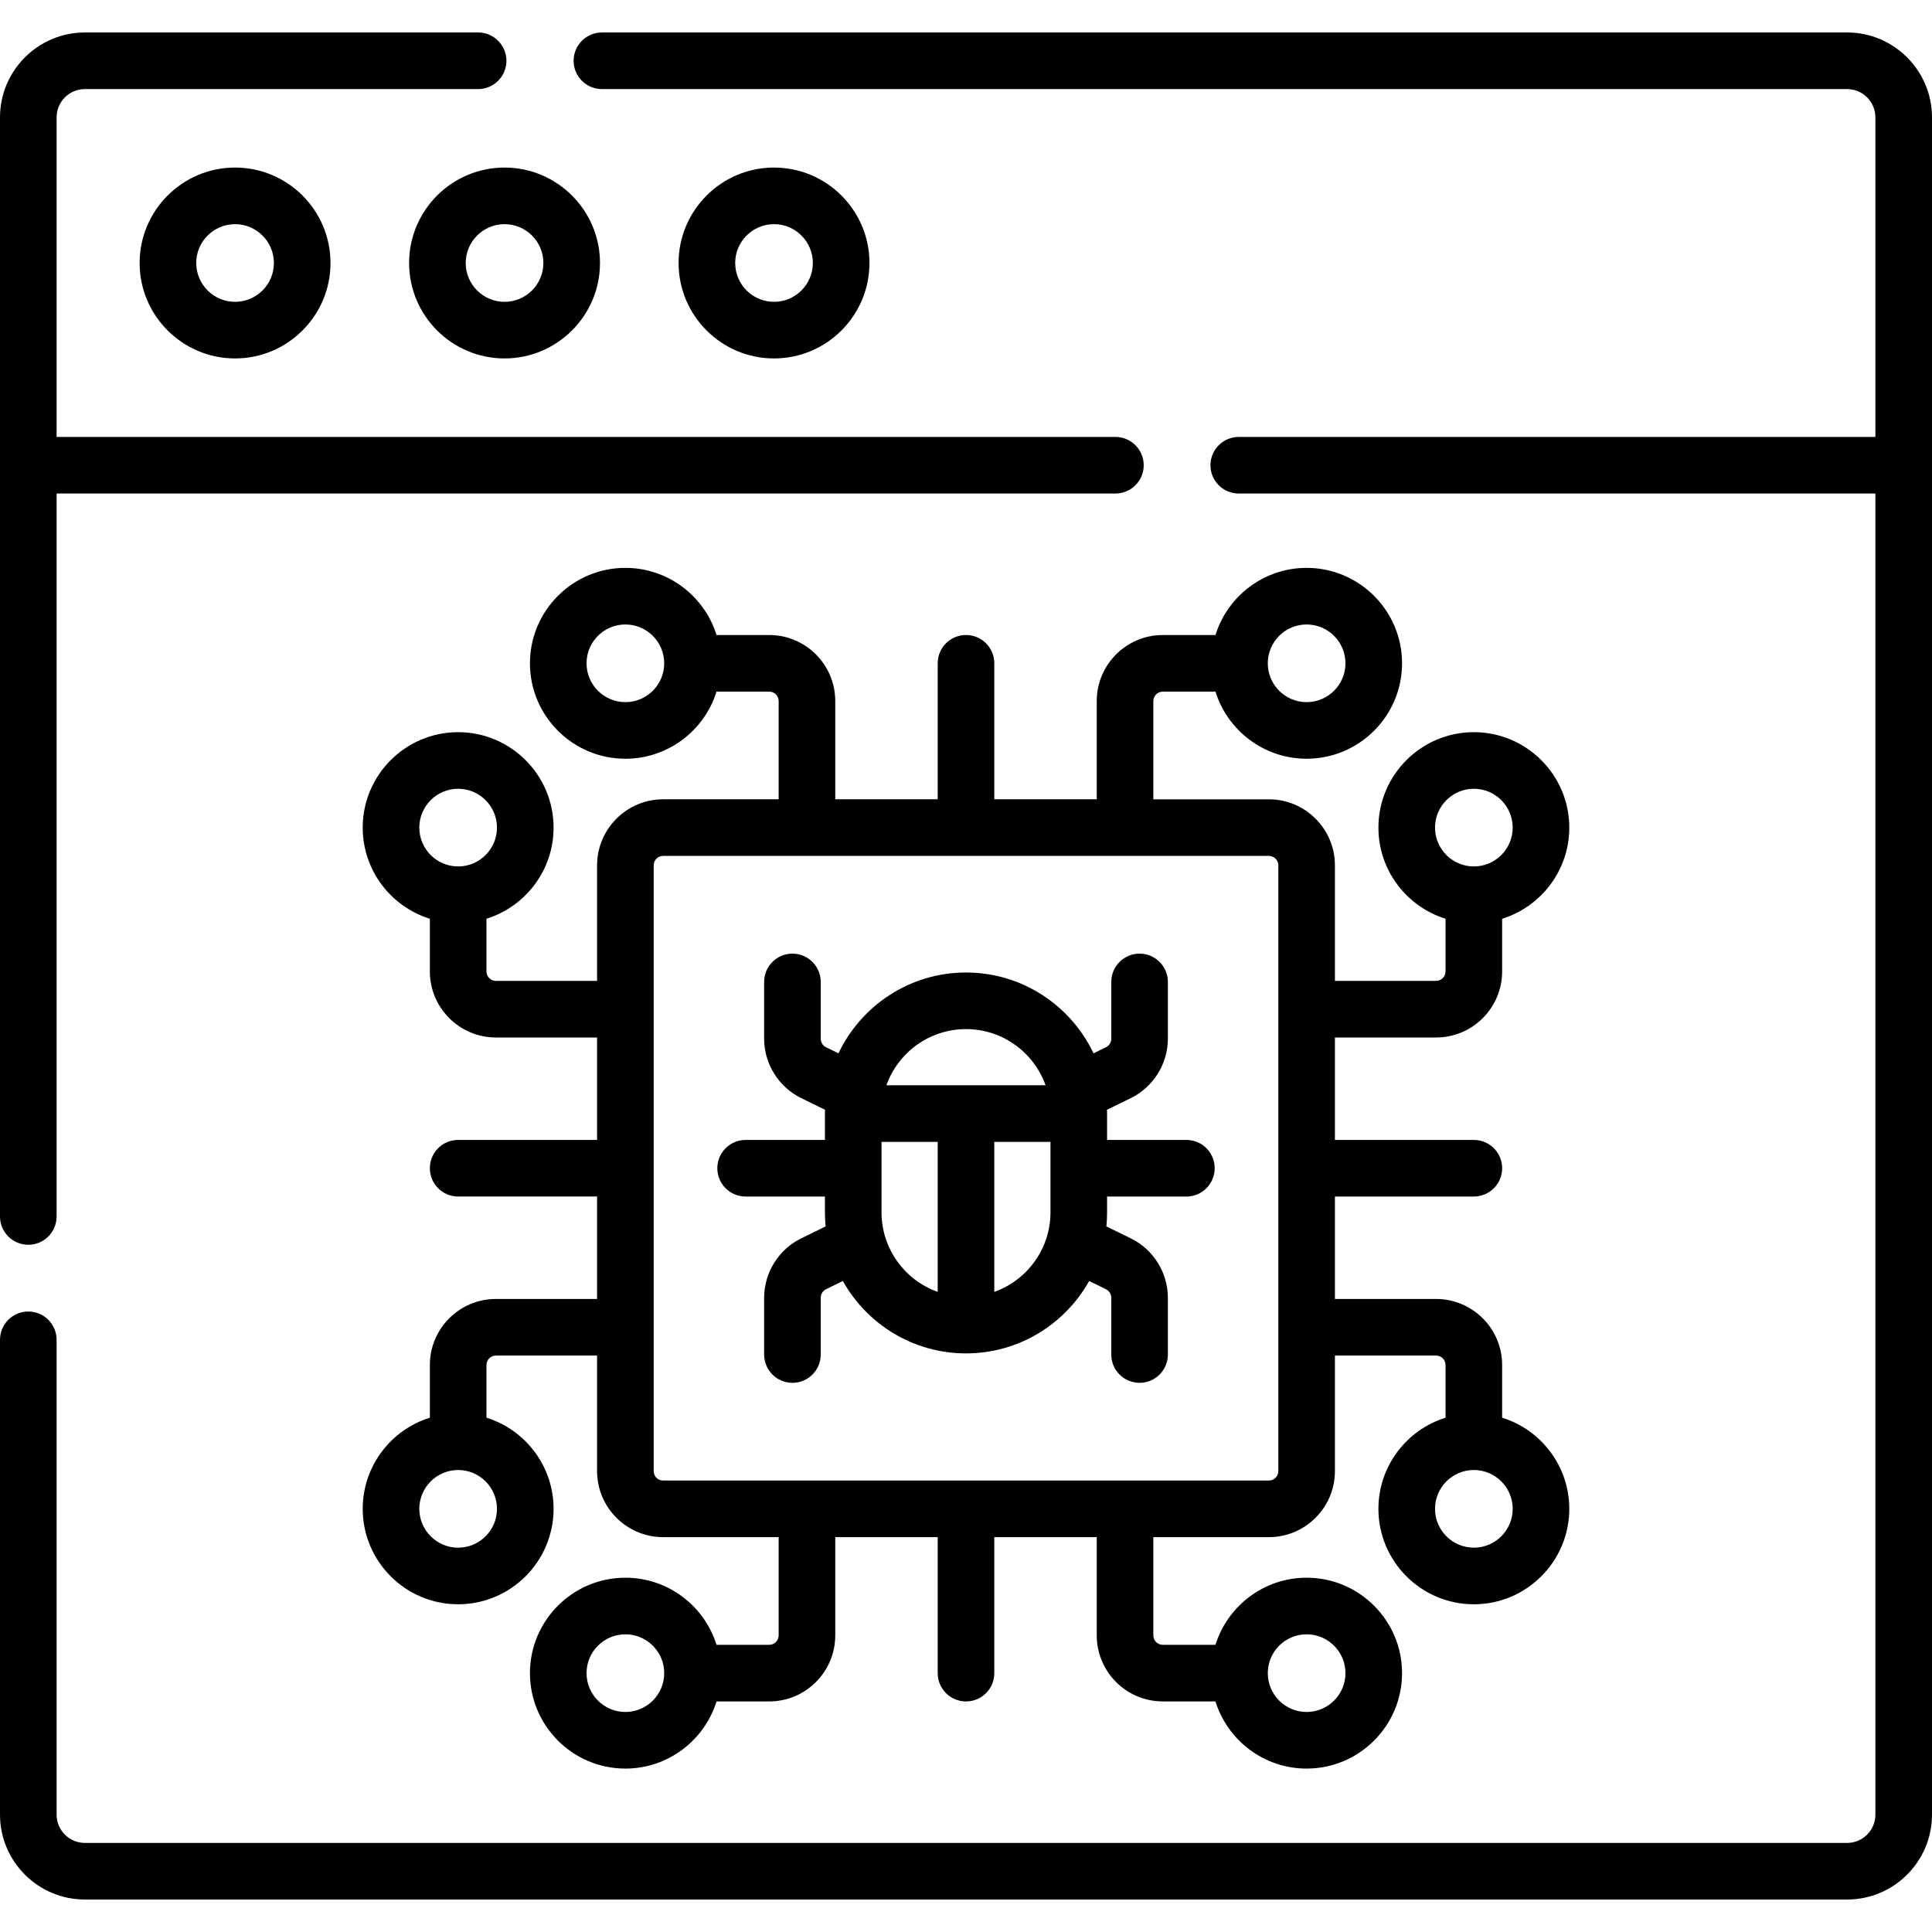 <svg id="Capa_1" enable-background="new 0 0 512 512" height="512" viewBox="0 0 512 512" width="512" xmlns="http://www.w3.org/2000/svg"><g><path d="m230.415 69.697c0-13.945-11.346-25.291-25.291-25.291s-25.291 11.346-25.291 25.291c0 13.946 11.346 25.292 25.291 25.292s25.291-11.345 25.291-25.292zm-35.582 0c0-5.675 4.616-10.291 10.291-10.291s10.291 4.616 10.291 10.291-4.616 10.292-10.291 10.292-10.291-4.617-10.291-10.292z"/><path d="m108.418 69.697c0 13.946 11.346 25.292 25.292 25.292 13.945 0 25.291-11.346 25.291-25.292 0-13.945-11.346-25.291-25.291-25.291-13.946 0-25.292 11.346-25.292 25.291zm35.583 0c0 5.675-4.616 10.292-10.291 10.292s-10.292-4.617-10.292-10.292 4.617-10.291 10.292-10.291 10.291 4.616 10.291 10.291z"/><path d="m37.003 69.697c0 13.946 11.346 25.292 25.292 25.292 13.945 0 25.291-11.346 25.291-25.292 0-13.945-11.346-25.291-25.291-25.291-13.946 0-25.292 11.346-25.292 25.291zm35.583 0c0 5.675-4.616 10.292-10.291 10.292s-10.292-4.617-10.292-10.292 4.617-10.291 10.292-10.291 10.291 4.616 10.291 10.291z"/><path d="m294.497 260.222v15.06c0 .948-.55 1.829-1.402 2.246l-3.298 1.613c-6.001-12.648-18.892-21.418-33.797-21.418s-27.796 8.77-33.797 21.418l-3.299-1.613c-.852-.416-1.401-1.297-1.401-2.245v-15.06c0-4.143-3.357-7.5-7.5-7.5s-7.5 3.357-7.5 7.5v15.06c0 6.636 3.852 12.807 9.813 15.721l6.323 3.092c-.009.338-.026.675-.026 1.016v6.982h-21.016c-4.143 0-7.5 3.357-7.5 7.5s3.357 7.5 7.5 7.5h21.016v4.181c0 1.262.065 2.508.187 3.738l-6.483 3.17c-5.962 2.915-9.814 9.086-9.814 15.722v15.06c0 4.143 3.357 7.5 7.5 7.5s7.5-3.357 7.5-7.5v-15.06c0-.948.55-1.829 1.402-2.246l4.456-2.179c6.402 11.433 18.63 19.183 32.639 19.183s26.236-7.75 32.639-19.182l4.457 2.18c.852.416 1.401 1.297 1.401 2.245v15.06c0 4.143 3.357 7.5 7.5 7.5 4.142 0 7.5-3.357 7.5-7.5v-15.06c0-6.636-3.852-12.807-9.813-15.721l-6.484-3.171c.123-1.23.188-2.477.188-3.738v-4.181h21.016c4.143 0 7.5-3.357 7.5-7.5s-3.357-7.5-7.5-7.5h-21.016v-6.982c0-.341-.017-.677-.026-1.015l6.322-3.091c5.962-2.915 9.814-9.086 9.814-15.722v-15.06c0-4.143-3.358-7.5-7.5-7.5-4.144-.003-7.501 3.354-7.501 7.497zm-38.497 12.5c9.715 0 18 6.221 21.091 14.888h-42.183c3.092-8.667 11.377-14.888 21.092-14.888zm-22.388 48.55v-18.663h14.888v39.754c-8.666-3.09-14.888-11.376-14.888-21.091zm29.888 21.092v-39.754h14.888v18.663c0 9.714-6.222 18-14.888 21.091z"/><path d="m308.147 183.288h13.966c3.205 10.292 12.821 17.786 24.154 17.786 13.945 0 25.291-11.346 25.291-25.291s-11.346-25.291-25.291-25.291c-11.337 0-20.955 7.498-24.157 17.796h-13.963c-9.65 0-17.5 7.851-17.5 17.5v26.036h-27.147v-36.041c0-4.143-3.357-7.5-7.5-7.5s-7.5 3.357-7.5 7.5v36.041h-27.148v-26.036c0-9.649-7.85-17.5-17.5-17.5h-13.963c-3.202-10.298-12.82-17.796-24.157-17.796-13.945 0-25.291 11.346-25.291 25.291s11.346 25.291 25.291 25.291c11.333 0 20.949-7.494 24.154-17.786h13.966c1.379 0 2.5 1.121 2.5 2.5v26.036h-30.62c-9.649 0-17.5 7.851-17.5 17.5v30.62h-26.814c-1.379 0-2.5-1.121-2.5-2.5v-13.966c10.292-3.205 17.786-12.821 17.786-24.154 0-13.945-11.346-25.291-25.291-25.291s-25.291 11.346-25.291 25.291c0 11.337 7.498 20.955 17.796 24.157v13.963c0 9.65 7.851 17.5 17.5 17.5h26.814v27.147h-36.818c-4.143 0-7.5 3.357-7.5 7.5s3.357 7.5 7.5 7.5h36.818v27.147h-26.814c-9.649 0-17.5 7.851-17.5 17.5v13.963c-10.297 3.202-17.796 12.82-17.796 24.157 0 13.945 11.346 25.291 25.291 25.291s25.291-11.346 25.291-25.291c0-11.333-7.494-20.949-17.786-24.154v-13.966c0-1.379 1.121-2.5 2.5-2.5h26.814v30.62c0 9.649 7.851 17.5 17.5 17.5h30.62v26.036c0 1.379-1.121 2.5-2.5 2.5h-13.966c-3.205-10.293-12.821-17.786-24.154-17.786-13.945 0-25.291 11.346-25.291 25.291s11.346 25.291 25.291 25.291c11.337 0 20.955-7.498 24.157-17.796h13.963c9.65 0 17.5-7.851 17.5-17.5v-26.036h27.148v36.042c0 4.143 3.357 7.5 7.5 7.5s7.5-3.357 7.5-7.5v-36.041h27.147v26.036c0 9.649 7.85 17.5 17.5 17.5h13.963c3.202 10.297 12.82 17.796 24.157 17.796 13.945 0 25.291-11.346 25.291-25.291s-11.346-25.291-25.291-25.291c-11.333 0-20.949 7.494-24.154 17.786h-13.966c-1.379 0-2.5-1.121-2.5-2.5v-26.036h30.62c9.649 0 17.5-7.851 17.5-17.5v-30.62h26.813c1.379 0 2.5 1.121 2.5 2.5v13.966c-10.292 3.205-17.786 12.821-17.786 24.154 0 13.945 11.346 25.291 25.291 25.291s25.291-11.346 25.291-25.291c0-11.337-7.499-20.955-17.796-24.157v-13.963c0-9.649-7.851-17.5-17.5-17.5h-26.813v-27.147h36.818c4.143 0 7.5-3.357 7.5-7.5s-3.357-7.5-7.5-7.5h-36.818v-27.147h26.813c9.649 0 17.5-7.85 17.5-17.5v-13.963c10.297-3.202 17.796-12.82 17.796-24.157 0-13.945-11.346-25.291-25.291-25.291s-25.291 11.346-25.291 25.291c0 11.333 7.494 20.949 17.786 24.154v13.966c0 1.379-1.121 2.5-2.5 2.5h-26.813v-30.62c0-9.649-7.851-17.5-17.5-17.5h-30.62v-26.036c0-1.38 1.122-2.501 2.5-2.501zm38.121-17.796c5.675 0 10.291 4.616 10.291 10.291s-4.616 10.291-10.291 10.291-10.291-4.616-10.291-10.291 4.616-10.291 10.291-10.291zm-180.536 20.582c-5.675 0-10.291-4.616-10.291-10.291s4.616-10.291 10.291-10.291 10.291 4.616 10.291 10.291-4.616 10.291-10.291 10.291zm-44.318 22.959c5.675 0 10.291 4.616 10.291 10.291s-4.616 10.291-10.291 10.291-10.291-4.616-10.291-10.291 4.616-10.291 10.291-10.291zm0 201.117c-5.675 0-10.291-4.616-10.291-10.291s4.616-10.291 10.291-10.291 10.291 4.616 10.291 10.291-4.616 10.291-10.291 10.291zm44.318 43.541c-5.675 0-10.291-4.616-10.291-10.291s4.616-10.291 10.291-10.291 10.291 4.616 10.291 10.291-4.616 10.291-10.291 10.291zm180.536-20.582c5.675 0 10.291 4.616 10.291 10.291s-4.616 10.291-10.291 10.291-10.291-4.616-10.291-10.291 4.616-10.291 10.291-10.291zm44.318-22.959c-5.675 0-10.291-4.616-10.291-10.291s4.616-10.291 10.291-10.291 10.291 4.616 10.291 10.291-4.616 10.291-10.291 10.291zm0-201.117c5.675 0 10.291 4.616 10.291 10.291s-4.616 10.291-10.291 10.291-10.291-4.616-10.291-10.291 4.616-10.291 10.291-10.291zm-51.818 20.291v160.535c0 1.379-1.121 2.5-2.5 2.5h-160.536c-1.379 0-2.5-1.121-2.5-2.5v-160.535c0-1.379 1.121-2.5 2.5-2.5h160.535c1.38 0 2.501 1.121 2.501 2.5z"/><path d="m7.5 329.877c4.143 0 7.5-3.358 7.5-7.5v-191.587h280.597c4.143 0 7.5-3.357 7.5-7.5s-3.357-7.5-7.5-7.5h-280.597v-84.685c0-4.136 3.364-7.5 7.5-7.5h104.209c4.143 0 7.5-3.358 7.5-7.5 0-4.143-3.357-7.5-7.5-7.5h-104.209c-12.406.001-22.5 10.094-22.5 22.5v291.272c0 4.143 3.357 7.5 7.5 7.5z"/><path d="m489.5 8.606h-329.988c-4.143 0-7.5 3.357-7.5 7.5 0 4.142 3.357 7.5 7.5 7.5h329.988c4.136 0 7.5 3.364 7.5 7.5v84.685h-168.717c-4.143 0-7.5 3.357-7.5 7.5s3.357 7.5 7.5 7.5h168.717v350.104c0 4.136-3.364 7.5-7.5 7.5h-467c-4.136 0-7.5-3.364-7.5-7.5v-125.831c0-4.143-3.357-7.5-7.5-7.5s-7.5 3.357-7.5 7.5v125.831c0 12.406 10.094 22.5 22.5 22.5h467c12.406 0 22.5-10.094 22.5-22.5v-449.79c0-12.406-10.094-22.499-22.5-22.499z"/></g></svg>